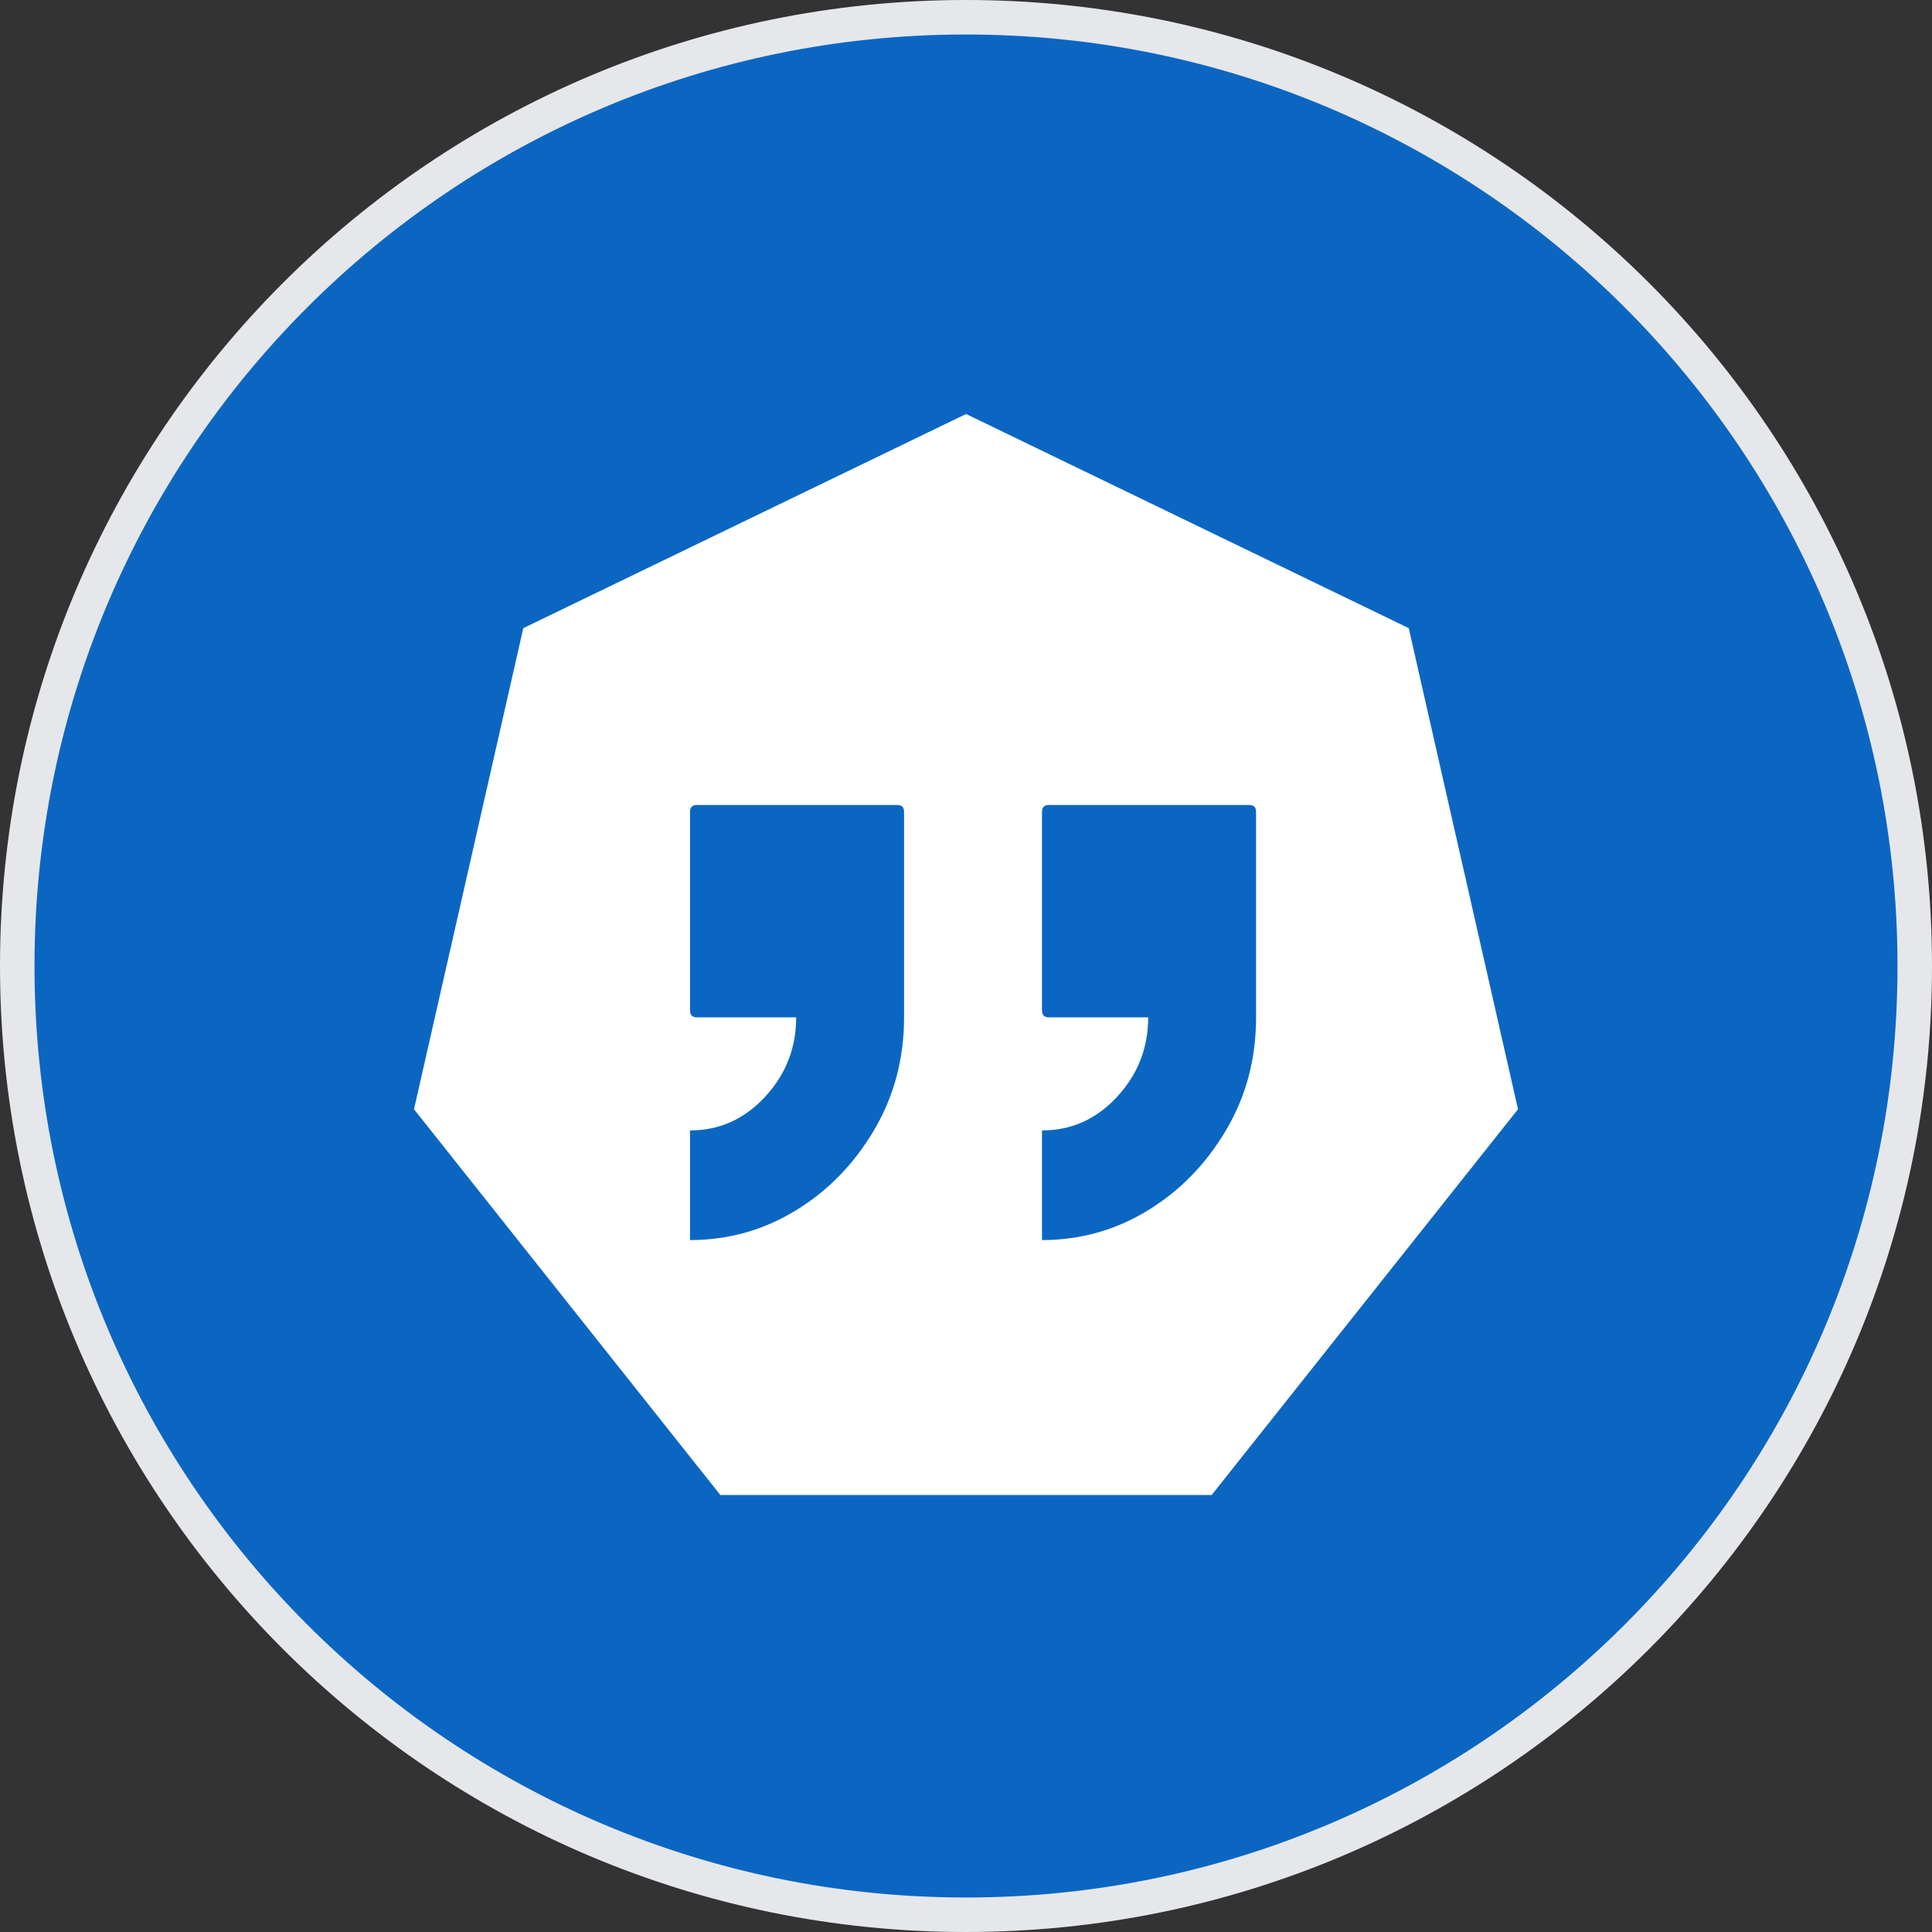 <svg width="56" height="56" viewBox="0 0 56 56" fill="none" xmlns="http://www.w3.org/2000/svg">
<rect x="0" y="0" width="56" height="56" fill="#333333" stroke="none"/>
<g clip-path="url(#clip0_8320_24068)">
<path d="M55.5 28C55.5 43.188 43.188 55.5 28 55.5C12.812 55.5 0.5 43.188 0.5 28C0.5 12.812 12.812 0.5 28 0.5C43.188 0.5 55.5 12.812 55.5 28Z" fill="#0B66C2" stroke="#E5E7EB"/>
<path fill-rule="evenodd" clip-rule="evenodd" d="M28.002 12L15.168 18.207L12 32.152L20.879 43.333H35.121L44 32.152L40.833 18.207L28.002 12ZM30.203 35.944V32.766C31.054 32.766 31.779 32.441 32.38 31.791C32.98 31.14 33.281 30.373 33.281 29.489H30.403C30.27 29.489 30.203 29.422 30.203 29.288V23.534C30.203 23.4 30.27 23.333 30.403 23.333H36.208C36.342 23.333 36.408 23.4 36.408 23.534V29.489C36.408 30.69 36.117 31.782 35.533 32.766C34.949 33.751 34.19 34.526 33.256 35.093C32.322 35.661 31.304 35.944 30.203 35.944ZM20 32.766V35.944C21.101 35.944 22.119 35.661 23.053 35.093C23.987 34.526 24.746 33.751 25.33 32.766C25.913 31.782 26.205 30.69 26.205 29.489V23.534C26.205 23.4 26.139 23.333 26.005 23.333H20.2C20.067 23.333 20 23.4 20 23.534V29.288C20 29.422 20.067 29.489 20.2 29.489H23.078C23.078 30.373 22.777 31.14 22.177 31.791C21.576 32.441 20.851 32.766 20 32.766Z" fill="white"/>
</g>
<defs>
<clipPath id="clip0_8320_24068">
<rect width="56" height="56" fill="white"/>
</clipPath>
</defs>
</svg>
